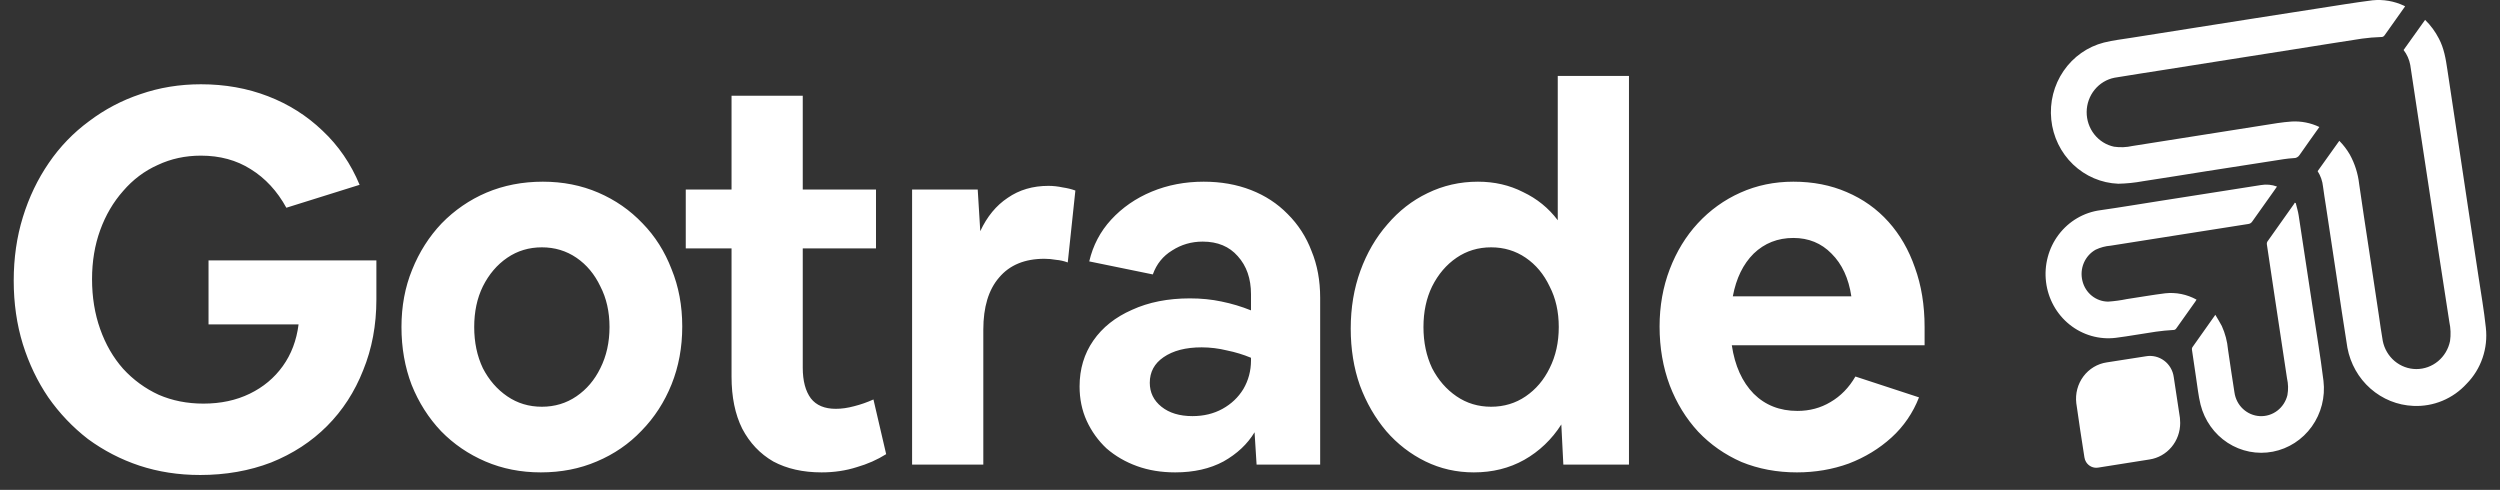 <svg xmlns="http://www.w3.org/2000/svg" width="148" height="29" viewBox="0 0 148 29" fill="none">
  <rect x="0" y="0" width="148" height="29" fill="#333333" stroke="none"/>
  <path d="M137.204 10.133L138.487 8.336C138.729 8.58 138.938 8.854 139.111 9.153C139.405 9.687 139.592 10.276 139.661 10.886C139.844 12.184 140.048 13.477 140.242 14.773C140.437 16.069 140.631 17.363 140.827 18.658C140.904 19.165 140.968 19.676 141.06 20.183C141.154 20.653 141.403 21.075 141.764 21.378C142.127 21.681 142.58 21.848 143.047 21.849C143.515 21.85 143.968 21.686 144.332 21.384C144.695 21.083 144.946 20.662 145.042 20.192C145.095 19.817 145.082 19.436 145.002 19.066L144.373 14.987C144.179 13.691 143.983 12.396 143.788 11.102L143.199 7.23C143.031 6.104 142.86 4.977 142.688 3.85C142.629 3.524 142.493 3.219 142.292 2.96L143.566 1.176C143.895 1.497 144.17 1.872 144.382 2.284C144.686 2.859 144.791 3.488 144.884 4.124C145.086 5.491 145.295 6.859 145.501 8.225C145.706 9.592 145.906 10.931 146.109 12.283C146.313 13.636 146.518 14.987 146.722 16.341C146.874 17.357 147.055 18.371 147.162 19.395C147.231 20 147.165 20.613 146.968 21.188C146.772 21.764 146.45 22.286 146.028 22.714C145.626 23.155 145.135 23.501 144.59 23.727C144.044 23.954 143.457 24.057 142.869 24.029C141.936 23.991 141.042 23.63 140.332 23.004C139.624 22.381 139.143 21.529 138.966 20.587C138.731 19.146 138.526 17.7 138.308 16.257L137.695 12.199C137.638 11.823 137.572 11.432 137.523 11.048C137.49 10.721 137.38 10.407 137.204 10.133ZM137.307 7.518C136.907 8.081 136.516 8.623 136.135 9.174C136.097 9.234 136.045 9.283 135.983 9.316C135.92 9.349 135.851 9.365 135.781 9.361C135.394 9.384 135.009 9.451 134.626 9.512C133.295 9.718 131.965 9.925 130.635 10.133C129.375 10.332 128.117 10.539 126.856 10.729C126.376 10.817 125.89 10.867 125.402 10.877C124.406 10.839 123.456 10.434 122.725 9.735C121.997 9.039 121.538 8.095 121.435 7.077C121.331 6.059 121.589 5.037 122.162 4.201C122.736 3.363 123.584 2.766 124.551 2.519C125.101 2.382 125.651 2.322 126.201 2.233C127.466 2.031 128.731 1.831 129.995 1.633L133.577 1.069L137.188 0.506C138.275 0.339 139.36 0.156 140.451 0.018C141.092 -0.047 141.738 0.065 142.323 0.341C142.343 0.351 142.363 0.364 142.382 0.376L142.129 0.733C141.808 1.184 141.485 1.634 141.168 2.089C141.145 2.125 141.112 2.153 141.074 2.172C141.036 2.19 140.993 2.197 140.952 2.192C140.578 2.204 140.205 2.235 139.835 2.286C138.513 2.487 137.193 2.701 135.873 2.91L132.096 3.505L128.119 4.134C127.142 4.288 126.161 4.438 125.185 4.6C124.723 4.689 124.305 4.94 124.003 5.311C123.701 5.68 123.534 6.147 123.53 6.629C123.527 7.112 123.687 7.581 123.983 7.955C124.28 8.331 124.694 8.589 125.154 8.685C125.516 8.737 125.883 8.722 126.24 8.642L130.048 8.041C131.364 7.833 132.679 7.621 133.995 7.418C134.545 7.331 135.11 7.23 135.671 7.194C136.234 7.163 136.796 7.274 137.307 7.518ZM134.798 11.044L134.635 11.279C134.199 11.893 133.762 12.503 133.33 13.117C133.304 13.157 133.27 13.19 133.23 13.215C133.19 13.24 133.145 13.255 133.099 13.26C131.703 13.477 130.308 13.697 128.913 13.919L124.953 14.544C124.645 14.568 124.344 14.648 124.063 14.781C123.751 14.955 123.505 15.231 123.362 15.566C123.22 15.9 123.191 16.273 123.279 16.626C123.363 16.977 123.559 17.288 123.836 17.511C124.113 17.733 124.454 17.855 124.806 17.856C125.175 17.831 125.543 17.781 125.906 17.706C126.665 17.592 127.42 17.458 128.183 17.363C128.823 17.294 129.468 17.425 130.035 17.738C130.009 17.78 129.989 17.817 129.965 17.851C129.59 18.38 129.214 18.91 128.836 19.441C128.816 19.472 128.789 19.497 128.757 19.514C128.725 19.53 128.689 19.538 128.653 19.535C128.313 19.554 127.974 19.588 127.637 19.635C126.841 19.749 126.047 19.9 125.253 19.999C124.279 20.119 123.297 19.837 122.522 19.217C122.139 18.911 121.819 18.531 121.579 18.097C121.339 17.664 121.185 17.186 121.125 16.691C121.065 16.196 121.1 15.693 121.229 15.212C121.357 14.731 121.577 14.281 121.875 13.888C122.479 13.092 123.364 12.573 124.337 12.445C125.541 12.274 126.742 12.069 127.947 11.882L131.542 11.318C132.311 11.193 133.079 11.072 133.845 10.956C134.165 10.9 134.493 10.93 134.798 11.044ZM135.908 12.02C135.966 12.263 136.043 12.501 136.08 12.745C136.351 14.499 136.614 16.255 136.878 18.003C137.105 19.518 137.362 21.03 137.55 22.549C137.663 23.507 137.416 24.473 136.86 25.25C136.302 26.029 135.478 26.561 134.554 26.739C133.63 26.918 132.673 26.73 131.877 26.213C131.084 25.698 130.51 24.89 130.273 23.955C130.141 23.428 130.09 22.878 130.004 22.335C129.918 21.792 129.841 21.251 129.764 20.709C129.754 20.659 129.762 20.607 129.786 20.562C130.229 19.931 130.675 19.304 131.148 18.637C131.286 18.872 131.418 19.081 131.531 19.299C131.731 19.739 131.855 20.211 131.898 20.695C132.021 21.541 132.146 22.386 132.279 23.227C132.331 23.604 132.509 23.951 132.783 24.207C133.058 24.464 133.41 24.615 133.78 24.634C134.151 24.654 134.517 24.541 134.815 24.314C135.113 24.088 135.325 23.762 135.415 23.392C135.474 23.062 135.466 22.723 135.391 22.397L134.657 17.534C134.503 16.512 134.35 15.49 134.199 14.469C134.188 14.414 134.197 14.357 134.224 14.309C134.753 13.558 135.288 12.807 135.82 12.056C135.83 12.039 135.838 12.021 135.843 12.002L135.908 12.02ZM129.067 25.041C129.068 25.564 128.885 26.071 128.553 26.466C128.219 26.863 127.758 27.124 127.254 27.2C126.242 27.356 125.237 27.519 124.219 27.681C124.08 27.706 123.937 27.687 123.807 27.628C123.678 27.568 123.569 27.47 123.494 27.347C123.445 27.265 123.412 27.173 123.398 27.078C123.233 26.01 123.064 24.941 122.917 23.869C122.85 23.305 123 22.736 123.336 22.285C123.674 21.833 124.17 21.535 124.718 21.454C125.492 21.339 126.264 21.218 127.036 21.092C127.223 21.058 127.415 21.064 127.601 21.108C127.786 21.152 127.962 21.234 128.116 21.349C128.27 21.463 128.4 21.609 128.498 21.776C128.596 21.944 128.66 22.13 128.686 22.324C128.805 23.129 128.929 23.935 129.052 24.74C129.061 24.846 129.061 24.954 129.067 25.041ZM11.833 28.119C10.568 28.119 9.373 27.934 8.249 27.564C7.163 27.203 6.137 26.673 5.208 25.991C4.308 25.296 3.516 24.464 2.859 23.524C2.216 22.578 1.715 21.53 1.353 20.378C0.992 19.206 0.812 17.952 0.812 16.616C0.812 15.279 0.992 14.025 1.354 12.854C1.715 11.681 2.227 10.612 2.89 9.646C3.541 8.691 4.346 7.856 5.268 7.179C6.192 6.479 7.219 5.938 8.31 5.575C9.434 5.184 10.629 4.989 11.893 4.989C13.319 4.989 14.643 5.225 15.868 5.698C17.093 6.171 18.167 6.85 19.09 7.734C20.034 8.618 20.767 9.687 21.289 10.941L16.952 12.298C16.41 11.311 15.708 10.551 14.844 10.016C14.001 9.482 13.017 9.214 11.893 9.214C10.97 9.214 10.117 9.399 9.334 9.769C8.551 10.119 7.868 10.633 7.286 11.311C6.704 11.969 6.252 12.74 5.931 13.624C5.61 14.508 5.449 15.475 5.449 16.523C5.449 17.593 5.61 18.58 5.931 19.484C6.252 20.389 6.704 21.17 7.286 21.828C7.882 22.481 8.599 23.006 9.394 23.37C10.197 23.719 11.08 23.894 12.044 23.894C13.067 23.894 13.981 23.699 14.784 23.308C15.587 22.918 16.24 22.373 16.741 21.674C17.243 20.975 17.555 20.152 17.675 19.206H12.345V15.414H22.282V17.726C22.282 19.248 22.021 20.646 21.499 21.921C20.997 23.196 20.285 24.296 19.361 25.221C18.438 26.146 17.333 26.865 16.049 27.38C14.764 27.873 13.358 28.12 11.833 28.12V28.119ZM32.018 27.965C30.833 27.965 29.739 27.749 28.735 27.318C27.732 26.886 26.858 26.29 26.115 25.529C25.373 24.747 24.79 23.832 24.369 22.784C23.968 21.735 23.767 20.594 23.767 19.36C23.767 18.127 23.978 16.996 24.399 15.968C24.821 14.92 25.403 14.005 26.146 13.223C26.905 12.444 27.805 11.826 28.796 11.404C29.819 10.972 30.934 10.756 32.138 10.756C33.322 10.756 34.417 10.972 35.42 11.404C36.424 11.836 37.297 12.442 38.04 13.223C38.783 13.984 39.355 14.889 39.757 15.937C40.178 16.965 40.389 18.096 40.389 19.33C40.389 20.563 40.178 21.705 39.757 22.753C39.335 23.802 38.743 24.717 37.98 25.498C37.237 26.279 36.354 26.886 35.33 27.318C34.326 27.749 33.222 27.965 32.018 27.965ZM32.078 24.079C32.841 24.079 33.523 23.873 34.126 23.462C34.728 23.051 35.199 22.496 35.541 21.797C35.902 21.077 36.083 20.265 36.083 19.36C36.083 18.456 35.902 17.654 35.541 16.955C35.199 16.235 34.728 15.67 34.126 15.259C33.523 14.848 32.841 14.642 32.078 14.642C31.315 14.642 30.632 14.848 30.03 15.259C29.428 15.67 28.946 16.235 28.585 16.955C28.243 17.654 28.073 18.456 28.073 19.36C28.073 20.265 28.243 21.077 28.585 21.797C28.946 22.496 29.428 23.051 30.03 23.462C30.632 23.874 31.315 24.079 32.078 24.079ZM48.637 27.965C47.533 27.965 46.579 27.749 45.776 27.318C44.993 26.865 44.381 26.218 43.939 25.375C43.518 24.532 43.307 23.504 43.307 22.29V14.704H40.597V11.219H43.307V5.667H47.523V11.219H51.859V14.704H47.523V21.766C47.523 22.547 47.683 23.154 48.005 23.586C48.326 23.997 48.818 24.202 49.48 24.202C49.821 24.202 50.183 24.151 50.564 24.048C50.956 23.949 51.339 23.815 51.708 23.648L52.461 26.886C51.939 27.215 51.357 27.472 50.715 27.657C50.072 27.862 49.38 27.965 48.637 27.965ZM53.996 27.503V11.219H57.881L58.032 13.686C58.433 12.822 58.975 12.165 59.657 11.712C60.34 11.239 61.143 11.003 62.067 11.003C62.347 11.003 62.629 11.034 62.91 11.095C63.191 11.136 63.442 11.198 63.662 11.28L63.211 15.537C62.988 15.454 62.755 15.402 62.518 15.382C62.29 15.341 62.058 15.32 61.826 15.32C60.661 15.32 59.768 15.691 59.146 16.431C58.523 17.15 58.212 18.179 58.212 19.515V27.503H53.996ZM69.572 27.965C68.749 27.965 67.996 27.842 67.314 27.595C66.631 27.349 66.029 26.999 65.507 26.547C65.014 26.087 64.615 25.531 64.332 24.912C64.051 24.295 63.911 23.617 63.911 22.877C63.911 21.848 64.182 20.944 64.724 20.163C65.266 19.381 66.029 18.775 67.012 18.343C67.996 17.891 69.14 17.664 70.445 17.664C71.108 17.664 71.73 17.726 72.312 17.85C72.915 17.973 73.497 18.147 74.059 18.374V17.418C74.059 16.493 73.798 15.742 73.276 15.166C72.774 14.591 72.082 14.303 71.198 14.303C70.535 14.303 69.933 14.478 69.391 14.827C68.849 15.156 68.468 15.629 68.247 16.246L64.483 15.475C64.704 14.529 65.135 13.707 65.778 13.007C66.44 12.288 67.243 11.733 68.187 11.342C69.13 10.951 70.154 10.756 71.258 10.756C72.282 10.756 73.216 10.921 74.059 11.25C74.902 11.579 75.625 12.052 76.227 12.668C76.848 13.283 77.331 14.03 77.642 14.858C77.984 15.681 78.154 16.606 78.154 17.634V27.503H74.39L74.27 25.59C73.848 26.29 73.236 26.865 72.433 27.317C71.63 27.749 70.676 27.965 69.572 27.965ZM68.067 22.661C68.067 23.236 68.297 23.709 68.759 24.079C69.221 24.449 69.833 24.634 70.596 24.634C71.258 24.634 71.851 24.491 72.373 24.203C72.895 23.915 73.306 23.524 73.607 23.031C73.908 22.517 74.059 21.951 74.059 21.334V21.18C73.602 20.99 73.128 20.846 72.644 20.748C72.151 20.626 71.645 20.564 71.138 20.563C70.194 20.563 69.442 20.759 68.879 21.149C68.338 21.519 68.067 22.023 68.067 22.661ZM87.25 27.965C86.227 27.965 85.273 27.749 84.39 27.318C83.508 26.887 82.72 26.279 82.071 25.529C81.409 24.747 80.887 23.843 80.505 22.815C80.144 21.787 79.963 20.666 79.963 19.453C79.963 18.22 80.154 17.078 80.535 16.03C80.917 14.981 81.449 14.066 82.131 13.285C82.814 12.483 83.607 11.866 84.51 11.434C85.434 10.983 86.428 10.756 87.492 10.756C88.475 10.756 89.368 10.962 90.171 11.373C90.995 11.764 91.677 12.319 92.219 13.038V4.496H96.435V27.503H92.55L92.43 25.128C91.877 26.003 91.121 26.724 90.232 27.225C89.348 27.719 88.355 27.965 87.25 27.965ZM88.274 24.079C89.037 24.079 89.72 23.873 90.322 23.462C90.924 23.051 91.396 22.496 91.737 21.797C92.099 21.077 92.279 20.265 92.279 19.36C92.279 18.456 92.099 17.654 91.737 16.955C91.396 16.235 90.924 15.67 90.322 15.259C89.72 14.848 89.037 14.642 88.274 14.642C87.512 14.642 86.829 14.848 86.227 15.259C85.624 15.67 85.143 16.235 84.781 16.955C84.44 17.654 84.269 18.456 84.269 19.36C84.269 20.265 84.44 21.077 84.781 21.797C85.143 22.496 85.624 23.051 86.227 23.462C86.829 23.874 87.512 24.079 88.274 24.079ZM106.378 27.965C105.193 27.965 104.099 27.759 103.095 27.349C102.112 26.916 101.258 26.32 100.535 25.559C99.813 24.778 99.251 23.863 98.849 22.815C98.448 21.746 98.247 20.584 98.247 19.33C98.247 18.117 98.448 16.986 98.849 15.937C99.251 14.889 99.803 13.984 100.506 13.223C101.221 12.447 102.081 11.828 103.035 11.404C103.998 10.972 105.042 10.756 106.167 10.756C107.331 10.756 108.385 10.962 109.328 11.373C110.292 11.784 111.115 12.37 111.798 13.131C112.48 13.892 113.002 14.796 113.364 15.845C113.745 16.893 113.936 18.065 113.936 19.361V20.44H102.523C102.704 21.653 103.135 22.609 103.818 23.308C104.5 23.987 105.364 24.326 106.407 24.326C107.13 24.326 107.783 24.151 108.365 23.802C108.967 23.452 109.459 22.948 109.84 22.29L113.605 23.524C113.252 24.437 112.695 25.25 111.979 25.899C111.256 26.557 110.413 27.071 109.449 27.441C108.485 27.791 107.462 27.965 106.378 27.965ZM106.167 14.087C105.243 14.087 104.46 14.395 103.818 15.012C103.196 15.629 102.784 16.472 102.583 17.541H109.599C109.439 16.472 109.048 15.629 108.425 15.012C107.823 14.396 107.07 14.087 106.167 14.087Z" fill="white"/>
</svg>